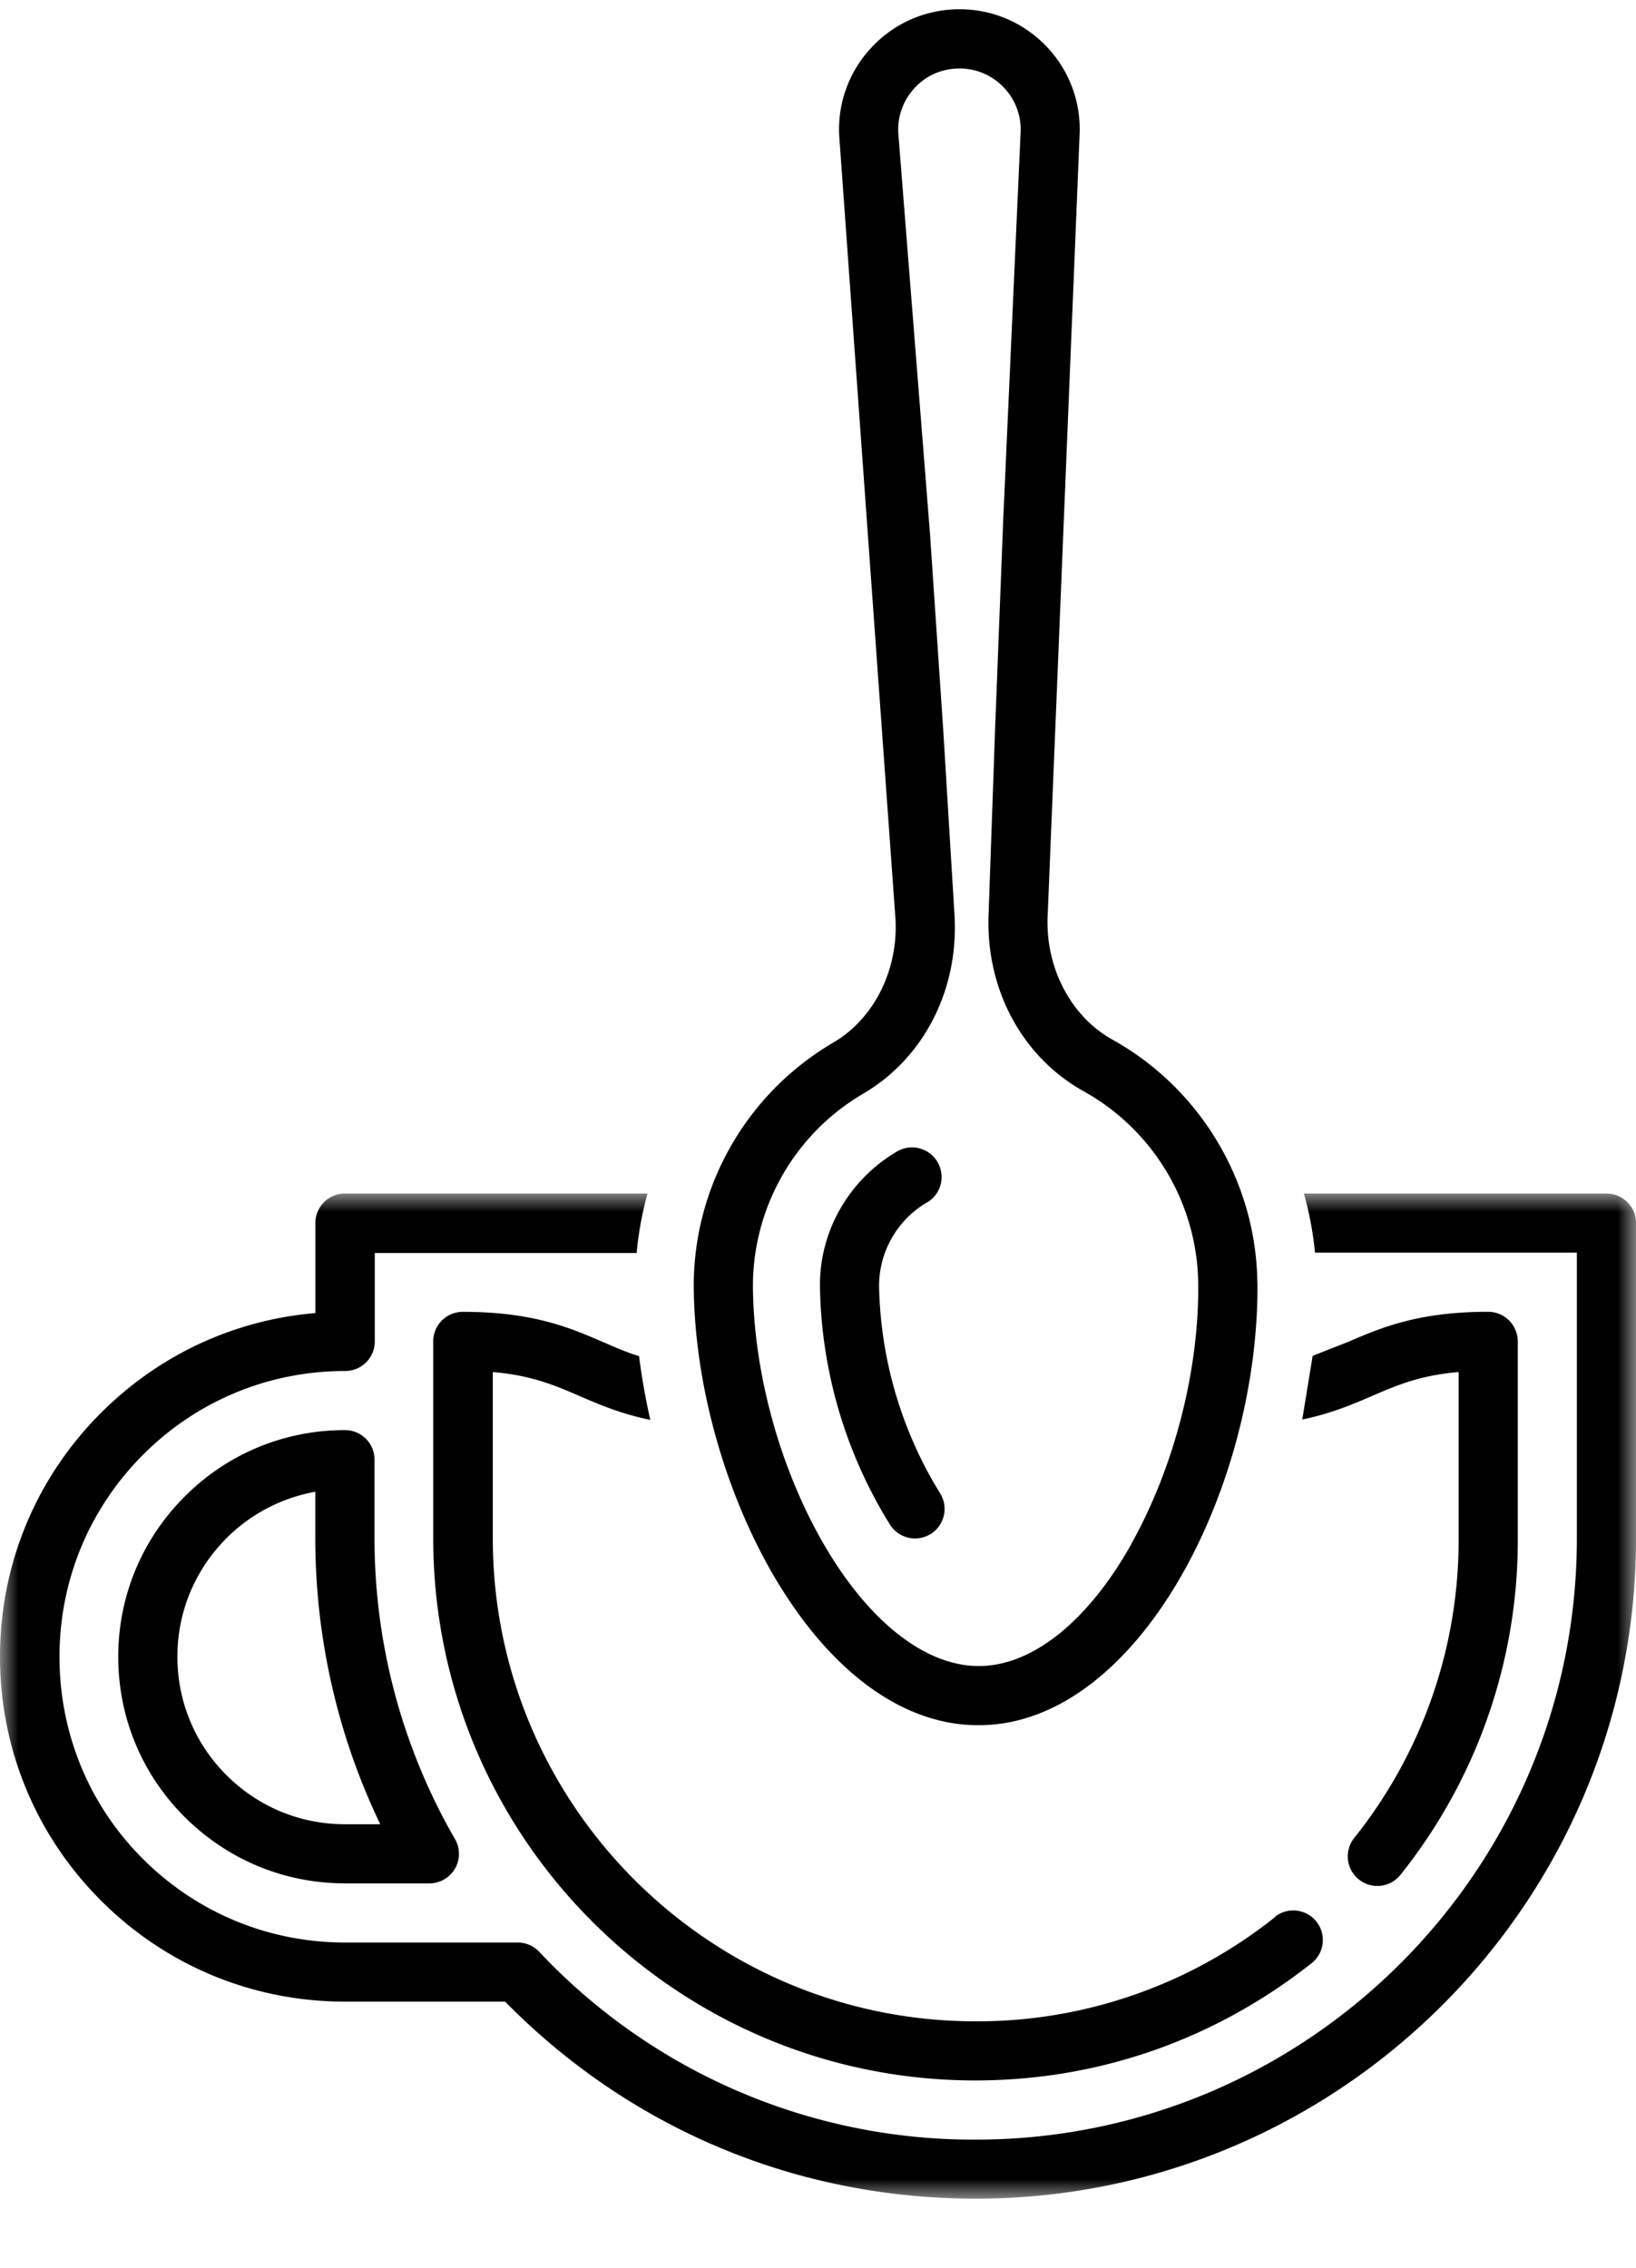 <svg xmlns="http://www.w3.org/2000/svg" xmlns:xlink="http://www.w3.org/1999/xlink" width="44" height="61"><defs><path id="A" d="M0 0h44v27.036H0z"/></defs><g transform="translate(0 .25)" fill="none"><path d="M6.09 41.123c.66-.66 1.5-1.09 2.39-1.25v1.256c0 2.67.6 5.3 1.747 7.687h-.95c-1.204 0-2.335-.47-3.186-1.32s-1.32-1.983-1.32-3.186.47-2.335 1.32-3.186m3.186 9.283h2.27c.284 0 .547-.152.69-.398s.142-.55-.001-.795a16.16 16.16 0 0 1-2.163-8.084v-2.12c0-.44-.356-.795-.795-.795-1.628 0-3.16.634-4.31 1.786S3.18 42.68 3.18 44.31s.634 3.16 1.786 4.31 2.682 1.786 4.31 1.786" fill="#000"/><g transform="translate(0 31.852)"><mask id="B" fill="#fff"><use xlink:href="#A"/></mask><path d="M43.205 0h-8.137a9.12 9.12 0 0 1 .299 1.59h7.042v7.687c0 8.915-7.253 16.17-16.17 16.17A16.02 16.02 0 0 1 14.5 20.393c-.15-.16-.36-.248-.577-.248H9.277c-2.053 0-3.983-.8-5.435-2.25S1.6 14.51 1.6 12.458s.8-3.984 2.25-5.435 3.382-2.25 5.435-2.25c.44 0 .795-.356.795-.795V1.6h7.042A9.12 9.12 0 0 1 17.415 0H9.277c-.44 0-.795.356-.795.795v2.42c-2.178.184-4.2 1.12-5.765 2.684C.965 7.65 0 9.98 0 12.458s.965 4.808 2.717 6.56 4.082 2.717 6.56 2.717h4.308c3.364 3.422 7.845 5.3 12.656 5.3 9.792 0 17.76-7.967 17.76-17.76V.795c0-.44-.356-.795-.795-.795" mask="url(#B)" fill="#000"/></g><path d="M25.036 41.006c.37-.236.48-.727.244-1.098a11 11 0 0 1-1.637-5.55 2.6 2.6 0 0 1 1.287-2.265c.38-.222.506-.7.285-1.088a.8.8 0 0 0-.696-.394.79.79 0 0 0-.392.109c-1.296.758-2.1 2.16-2.074 3.655a12.5 12.5 0 0 0 1.885 6.386c.236.37.727.48 1.098.244M34.3 51.307a12.84 12.84 0 0 1-8.058 2.81c-7.162 0-12.988-5.826-12.988-12.988v-4.475c1.04.088 1.65.35 2.336.646.535.23 1.115.48 1.9.64a18.04 18.04 0 0 1-.303-1.716c-.345-.1-.654-.243-.98-.383-.878-.378-1.873-.807-3.76-.807-.44 0-.795.356-.795.795v5.3c0 8.038 6.54 14.578 14.578 14.578 3.318 0 6.446-1.1 9.046-3.154.344-.273.402-.773.13-1.117s-.773-.402-1.117-.13m6.297-16.04a.79.79 0 0 0-.562-.233c-1.887 0-2.882.43-3.76.807l-.96.377-.28 1.713c.775-.16 1.344-.403 1.87-.63.686-.295 1.295-.558 2.336-.646v4.475a12.84 12.84 0 0 1-2.81 8.058c-.273.344-.215.844.13 1.117s.844.215 1.117-.13a14.41 14.41 0 0 0 3.154-9.046v-5.3c0-.2-.084-.413-.233-.562m-10.162 6.017c-1.162 2.068-2.647 3.263-4.074 3.278s-2.937-1.147-4.144-3.188c-1.2-2.03-1.932-4.638-1.958-6.977a6 6 0 0 1 2.966-5.23c1.62-.948 2.56-2.772 2.458-4.76l-.306-5.024-.355-5.262-.854-10.795a1.64 1.64 0 0 1 .444-1.213c.3-.33.73-.515 1.183-.52a1.63 1.63 0 0 1 1.194.494 1.63 1.63 0 0 1 .47 1.203l-.47 10.475-.218 5.618-.176 5.013c-.06 2 .922 3.795 2.56 4.707a6 6 0 0 1 3.08 5.164c.026 2.34-.65 4.963-1.805 7.018m3.395-7.035c-.03-2.7-1.523-5.216-3.897-6.536-1.1-.612-1.786-1.896-1.745-3.27l.863-21.107a3.21 3.21 0 0 0-.92-2.365A3.21 3.21 0 0 0 25.77 0a3.21 3.21 0 0 0-2.325 1.021 3.21 3.21 0 0 0-.874 2.384l1.514 21.08c.07 1.372-.586 2.67-1.673 3.307-2.344 1.372-3.782 3.9-3.753 6.62.03 2.606.843 5.5 2.18 7.77 1.527 2.582 3.5 4 5.53 3.97 4.27-.047 7.5-6.437 7.45-11.904" fill="#000"/></g></svg>